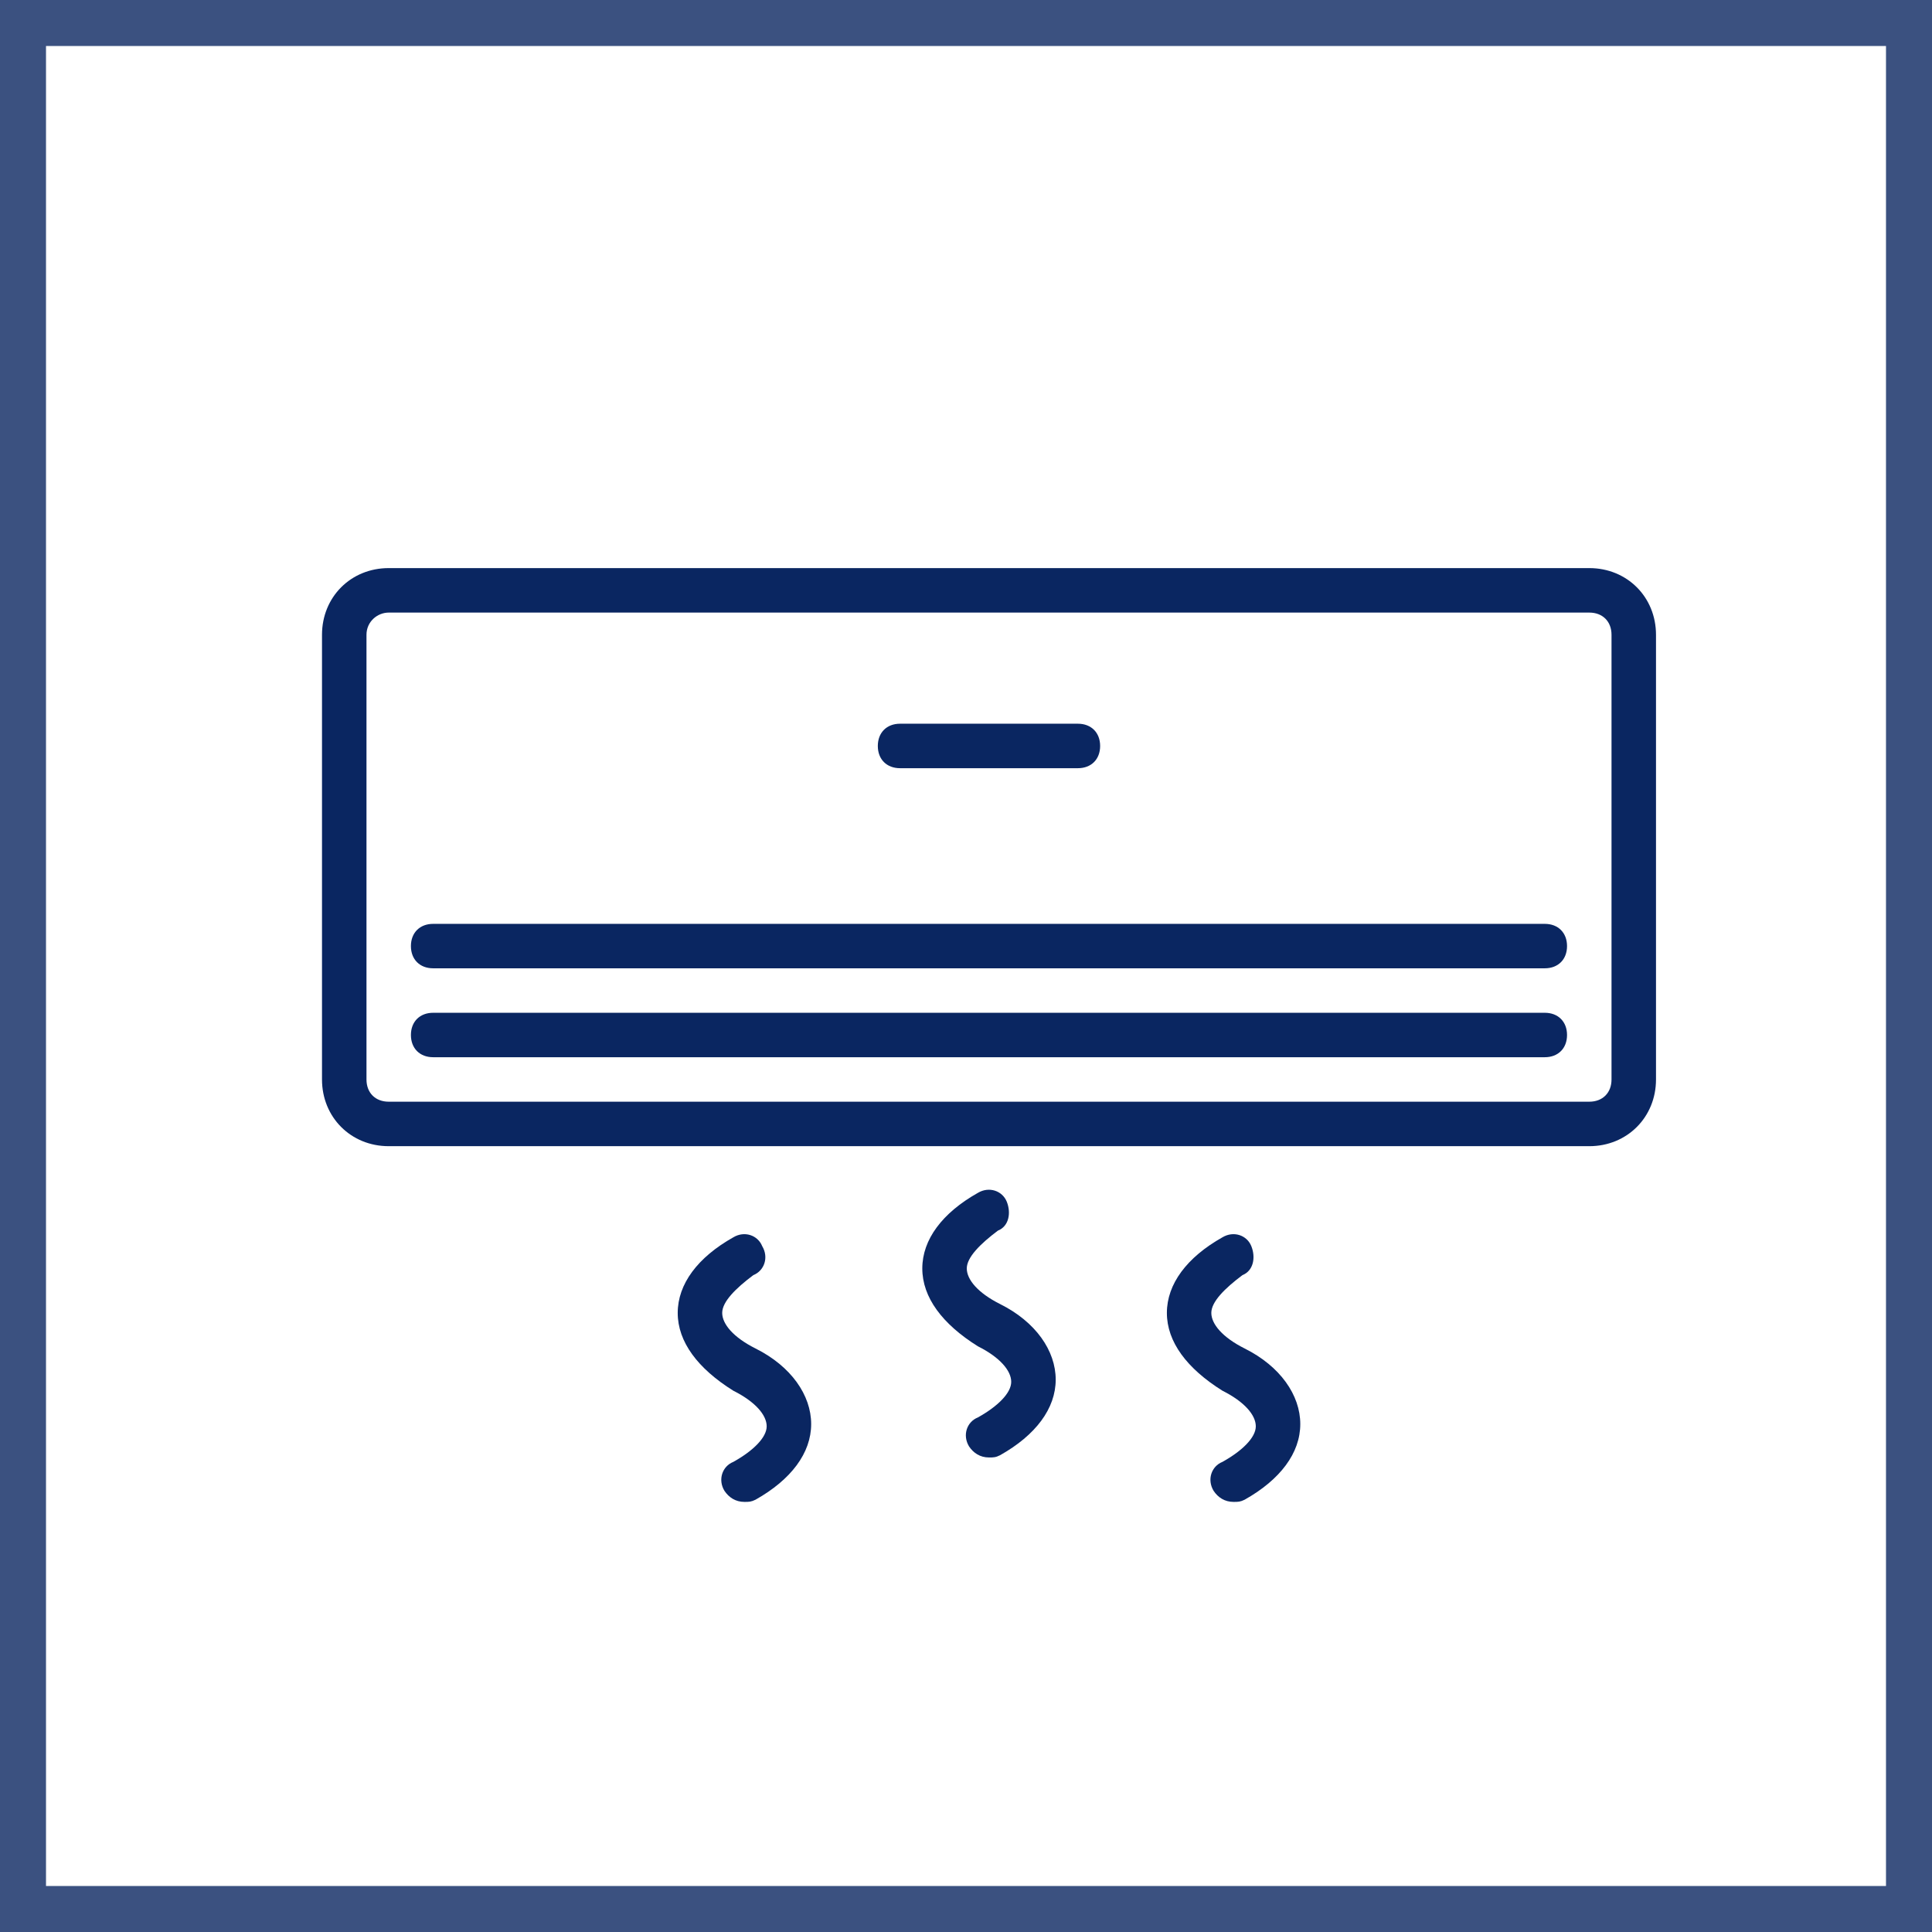 <svg width="42" height="42" viewBox="0 0 42 42" fill="none" xmlns="http://www.w3.org/2000/svg">
<path d="M34.55 12.35H8.45C7.628 12.35 7 12.978 7 13.8V23.467C7 24.288 7.628 24.917 8.45 24.917H34.55C35.371 24.917 36 24.288 36 23.467V13.8C36 12.978 35.371 12.35 34.55 12.35ZM35.033 23.467C35.033 23.757 34.84 23.95 34.55 23.95H8.45C8.16 23.95 7.967 23.757 7.967 23.467V13.8C7.967 13.51 8.208 13.317 8.45 13.317H34.55C34.84 13.317 35.033 13.51 35.033 13.8V23.467H35.033Z" fill="#0A2661"/>
<path d="M19.566 16.7H23.433C23.723 16.7 23.916 16.507 23.916 16.217C23.916 15.927 23.723 15.733 23.433 15.733H19.566C19.276 15.733 19.083 15.927 19.083 16.217C19.083 16.507 19.276 16.7 19.566 16.7Z" fill="#0A2661"/>
<path d="M33.583 22.017H9.416C9.126 22.017 8.933 22.21 8.933 22.5C8.933 22.79 9.126 22.983 9.416 22.983H33.583C33.873 22.983 34.066 22.79 34.066 22.5C34.066 22.21 33.873 22.017 33.583 22.017Z" fill="#0A2661"/>
<path d="M33.583 20.084H9.416C9.126 20.084 8.933 20.277 8.933 20.567C8.933 20.857 9.126 21.05 9.416 21.05H33.583C33.873 21.05 34.066 20.857 34.066 20.567C34.066 20.277 33.873 20.084 33.583 20.084Z" fill="#0A2661"/>
<path d="M21.741 28.349C21.258 28.107 21.017 27.817 21.017 27.575C21.017 27.334 21.306 27.044 21.693 26.753C21.935 26.657 21.983 26.367 21.887 26.125C21.79 25.884 21.5 25.787 21.258 25.932C20.485 26.367 20.05 26.947 20.05 27.575C20.05 28.204 20.485 28.784 21.258 29.267C21.741 29.509 21.983 29.799 21.983 30.04C21.983 30.282 21.693 30.572 21.258 30.814C21.017 30.91 20.92 31.2 21.065 31.442C21.162 31.587 21.306 31.684 21.5 31.684C21.596 31.684 21.645 31.684 21.741 31.635C22.515 31.2 22.95 30.62 22.95 29.992C22.95 29.363 22.515 28.735 21.741 28.349Z" fill="#0A2661"/>
<path d="M16.425 29.315C15.942 29.073 15.7 28.783 15.7 28.541C15.7 28.3 15.99 28.01 16.377 27.72C16.618 27.623 16.715 27.333 16.57 27.091C16.473 26.85 16.183 26.753 15.942 26.898C15.168 27.333 14.733 27.913 14.733 28.542C14.733 29.17 15.168 29.75 15.942 30.233C16.425 30.475 16.667 30.765 16.667 31.007C16.667 31.248 16.377 31.538 15.942 31.78C15.7 31.877 15.603 32.167 15.748 32.408C15.845 32.553 15.99 32.65 16.183 32.65C16.28 32.65 16.328 32.65 16.425 32.602C17.198 32.167 17.634 31.587 17.634 30.958C17.634 30.33 17.198 29.701 16.425 29.315Z" fill="#0A2661"/>
<path d="M27.058 29.315C26.575 29.073 26.333 28.783 26.333 28.541C26.333 28.3 26.623 28.01 27.01 27.72C27.252 27.623 27.3 27.333 27.203 27.091C27.107 26.85 26.817 26.753 26.575 26.898C25.802 27.333 25.367 27.913 25.367 28.542C25.367 29.17 25.802 29.75 26.575 30.233C27.058 30.475 27.3 30.765 27.3 31.007C27.3 31.248 27.01 31.538 26.575 31.78C26.333 31.877 26.237 32.167 26.382 32.408C26.478 32.553 26.623 32.65 26.817 32.65C26.913 32.65 26.962 32.65 27.058 32.602C27.832 32.167 28.267 31.587 28.267 30.958C28.267 30.33 27.832 29.701 27.058 29.315Z" fill="#0A2661"/>
<rect x="0.5" y="0.5" width="41" height="41" stroke="#0A2661" stroke-opacity="0.8"/>
</svg>
